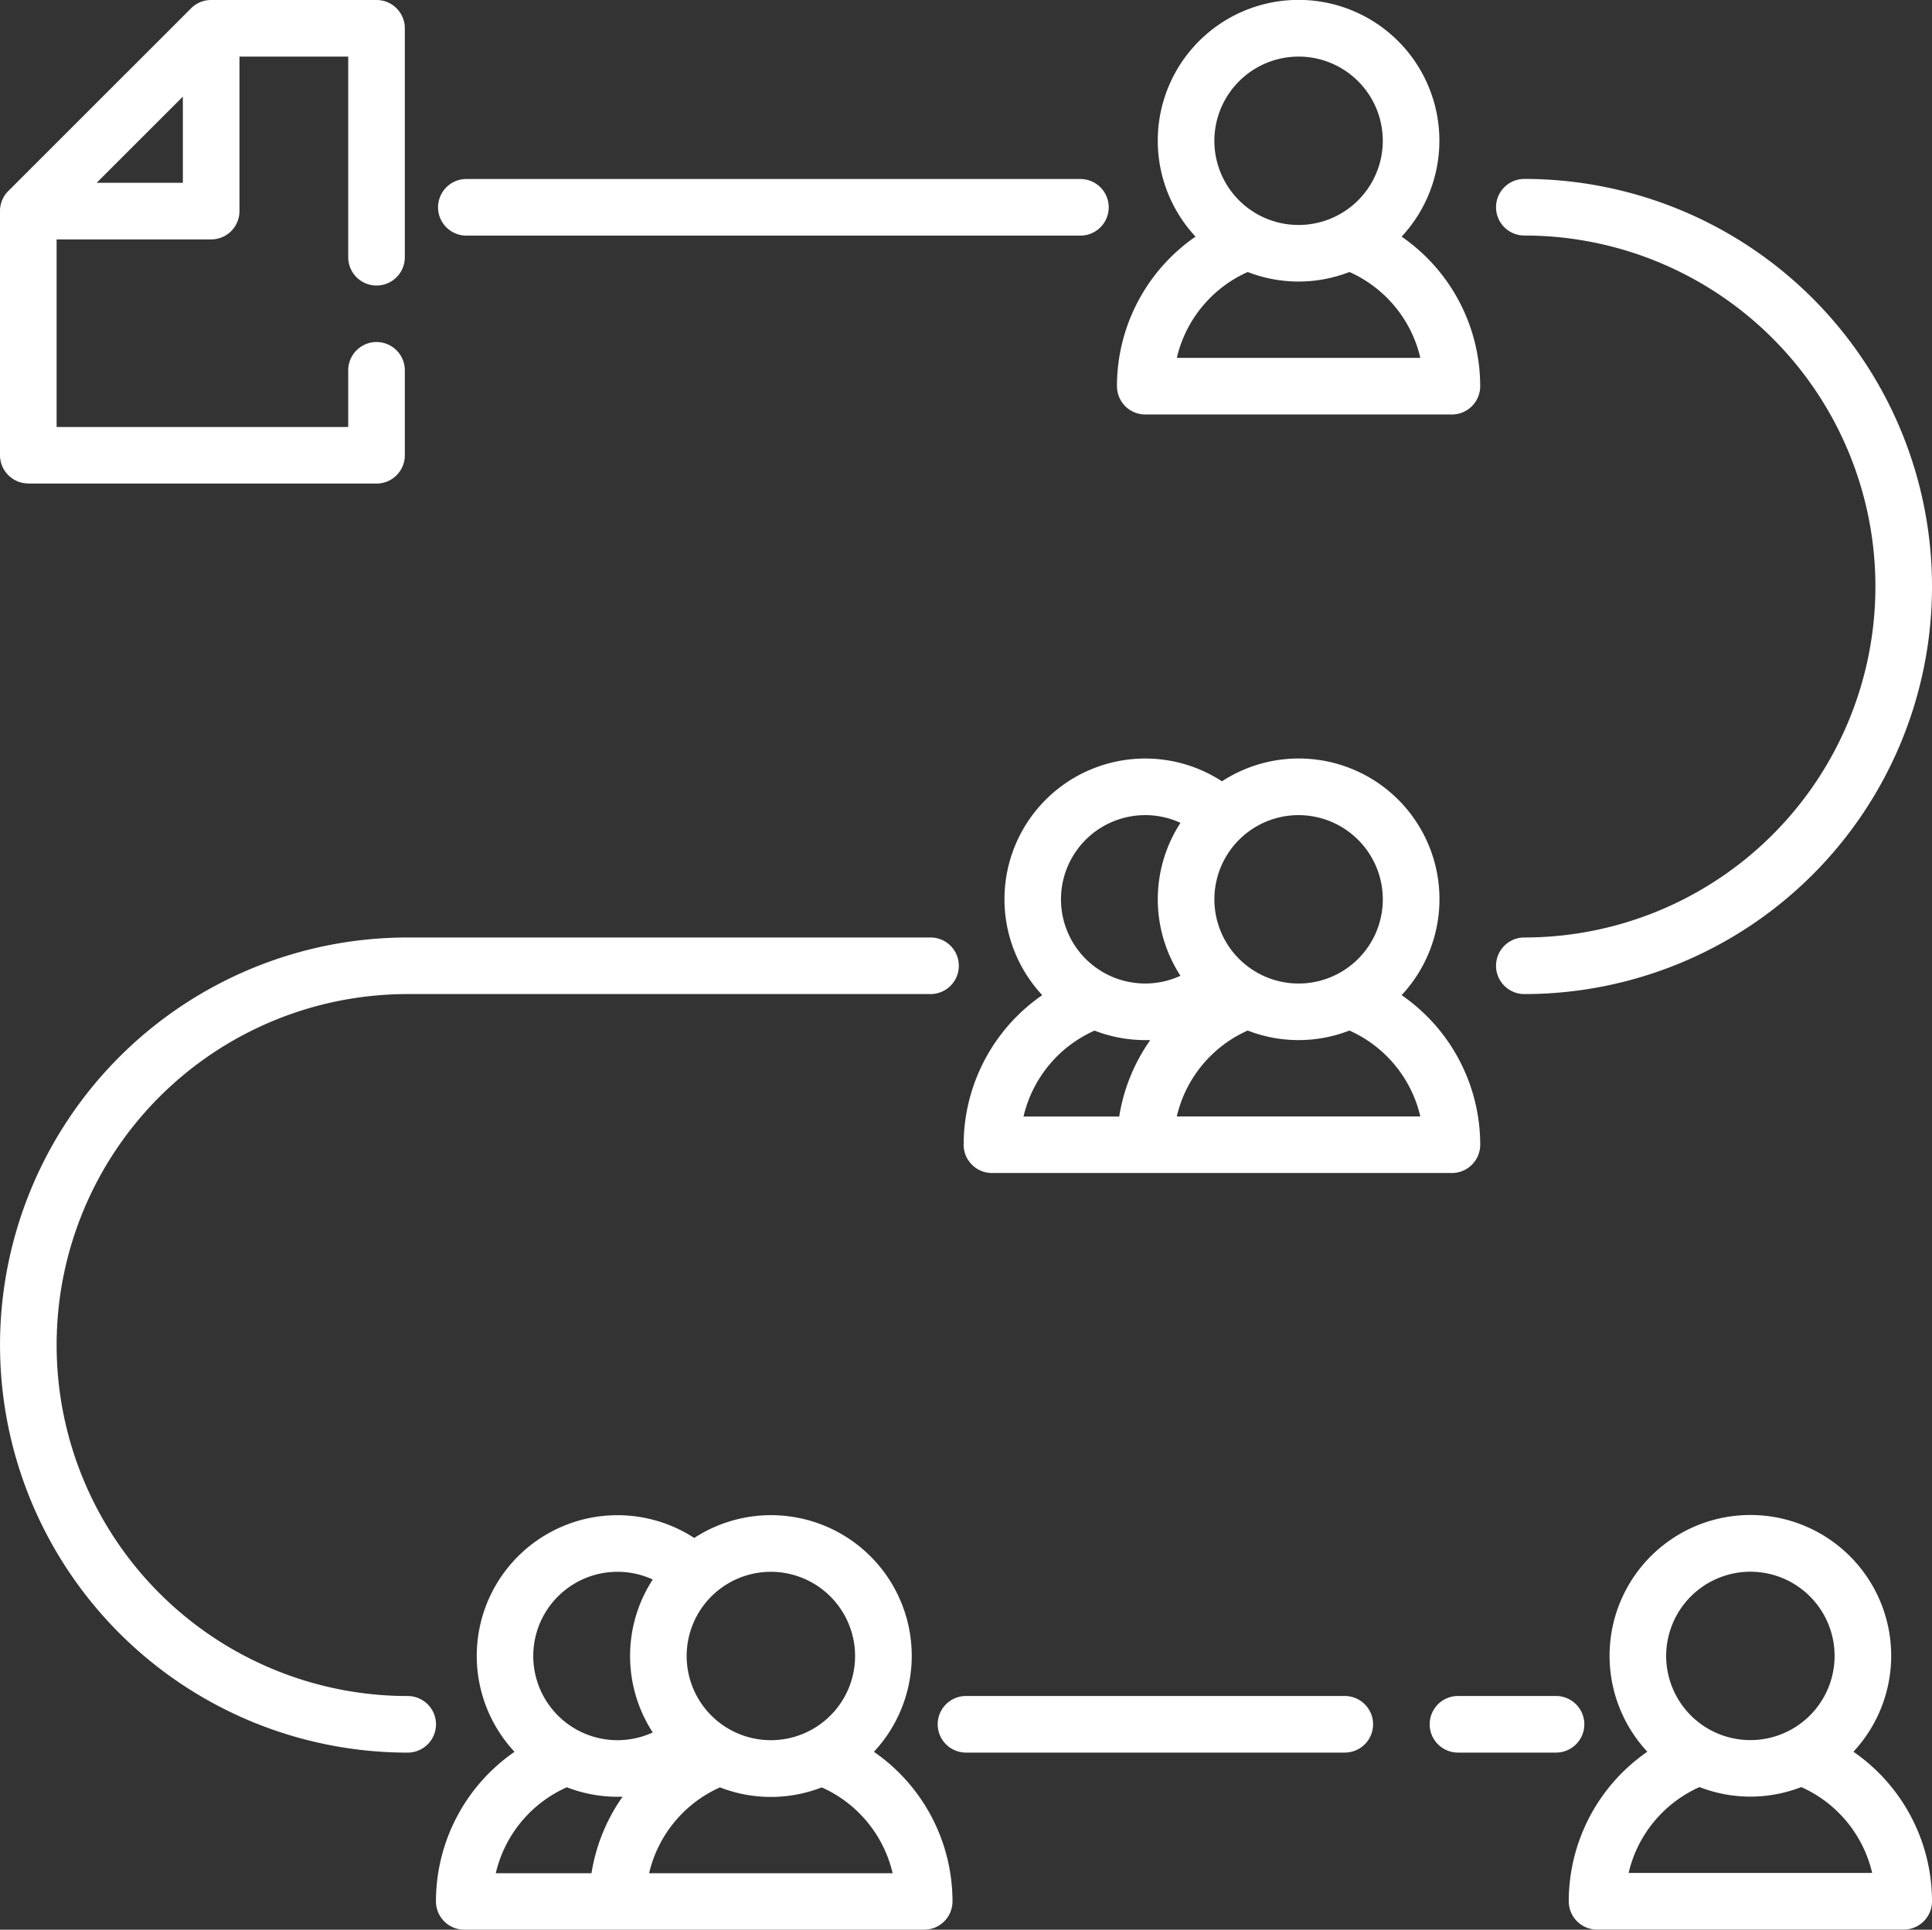 <svg xmlns="http://www.w3.org/2000/svg" xmlns:xlink="http://www.w3.org/1999/xlink" viewBox="0 0 70.112 70.044">
  <rect x="0" y="0" width="70.112" height="70.044" fill="#333333" stroke="none"/>
  <defs>
    <clipPath id="clip-path">
      <rect id="Rechteck_2073" data-name="Rechteck 2073" width="70.112" height="70.044" fill="#fff"/>
    </clipPath>
  </defs>
  <g id="Gruppe_381" data-name="Gruppe 381" style="mix-blend-mode: overlay;isolation: isolate">
    <g id="Gruppe_380" data-name="Gruppe 380" clip-path="url(#clip-path)">
      <path id="Pfad_8423" data-name="Pfad 8423" d="M340.5,282.108a1.027,1.027,0,0,0,1.027,1.027H358.22a1.027,1.027,0,0,0,1.027-1.027,6.6,6.6,0,0,0-2.852-5.429,5.106,5.106,0,0,0-6.52-7.762,5.107,5.107,0,0,0-6.522,7.762,6.6,6.6,0,0,0-2.852,5.429m12.154-1.027h-4.419a4.541,4.541,0,0,1,2.572-3.117,5.092,5.092,0,0,0,3.693,0,4.541,4.541,0,0,1,2.572,3.117Zm3.057-7.88a3.056,3.056,0,1,1-3.056-3.056,3.06,3.06,0,0,1,3.056,3.056m-8.62-3.056a3.044,3.044,0,0,1,1.277.28,5.092,5.092,0,0,0,0,5.551,3.056,3.056,0,1,1-1.277-5.831m-1.847,7.819a5.082,5.082,0,0,0,1.847.347c.061,0,.121,0,.181,0a6.592,6.592,0,0,0-1.127,2.775h-3.473a4.542,4.542,0,0,1,2.572-3.117" transform="translate(-305.53 -240.557)" fill="#fff"/>
      <path id="Pfad_8424" data-name="Pfad 8424" d="M169.928,544.107a5.106,5.106,0,0,0-6.52-7.762,5.107,5.107,0,0,0-6.522,7.762,6.6,6.6,0,0,0-2.851,5.429,1.027,1.027,0,0,0,1.027,1.027h16.691a1.027,1.027,0,0,0,1.027-1.027,6.6,6.6,0,0,0-2.852-5.429m-.683-3.478a3.056,3.056,0,1,1-3.056-3.056,3.06,3.06,0,0,1,3.056,3.056m-8.62-3.056a3.043,3.043,0,0,1,1.277.28,5.093,5.093,0,0,0,0,5.551,3.056,3.056,0,1,1-1.277-5.831m-1.847,7.819a5.084,5.084,0,0,0,1.847.347c.06,0,.121,0,.181,0a6.6,6.6,0,0,0-1.127,2.775h-3.473a4.542,4.542,0,0,1,2.572-3.117m7.411,3.117H161.77a4.541,4.541,0,0,1,2.572-3.116,5.091,5.091,0,0,0,3.693,0,4.542,4.542,0,0,1,2.573,3.117Z" transform="translate(-138.214 -480.519)" fill="#fff"/>
      <path id="Pfad_8425" data-name="Pfad 8425" d="M394.678,14.02a1.027,1.027,0,0,0,1.027,1.027h11.127a1.027,1.027,0,0,0,1.027-1.027,6.6,6.6,0,0,0-2.852-5.429,5.11,5.11,0,1,0-7.478,0,6.6,6.6,0,0,0-2.852,5.429m6.591-11.964a3.056,3.056,0,1,1-3.056,3.056,3.06,3.06,0,0,1,3.056-3.056m-1.847,7.819a5.091,5.091,0,0,0,3.693,0,4.542,4.542,0,0,1,2.573,3.117H396.85a4.541,4.541,0,0,1,2.573-3.117" transform="translate(-354.143 -0.002)" fill="#fff"/>
      <path id="Pfad_8426" data-name="Pfad 8426" d="M564.644,544.1a5.11,5.11,0,1,0-7.478,0,6.6,6.6,0,0,0-2.852,5.429,1.027,1.027,0,0,0,1.027,1.027h11.128a1.027,1.027,0,0,0,1.027-1.027,6.6,6.6,0,0,0-2.852-5.429m-3.739-6.534a3.056,3.056,0,1,1-3.056,3.056,3.059,3.059,0,0,1,3.056-3.056M556.486,548.5a4.541,4.541,0,0,1,2.573-3.117,5.092,5.092,0,0,0,3.693,0,4.542,4.542,0,0,1,2.573,3.117Z" transform="translate(-497.384 -480.515)" fill="#fff"/>
      <path id="Pfad_8427" data-name="Pfad 8427" d="M155.809,65.3h22.284a1.027,1.027,0,1,0,0-2.054H155.809a1.027,1.027,0,0,0,0,2.054" transform="translate(-138.885 -56.748)" fill="#fff"/>
      <path id="Pfad_8428" data-name="Pfad 8428" d="M529.649,90.777a1.027,1.027,0,0,0,0,2.054,14.794,14.794,0,0,0,0-29.588,1.027,1.027,0,0,0,0,2.054,12.74,12.74,0,0,1,0,25.48" transform="translate(-474.331 -56.748)" fill="#fff"/>
      <path id="Pfad_8429" data-name="Pfad 8429" d="M510.785,600.442a1.027,1.027,0,0,0-1.027-1.027H506.2a1.027,1.027,0,1,0,0,2.054h3.558a1.027,1.027,0,0,0,1.027-1.027" transform="translate(-453.29 -537.853)" fill="#fff"/>
      <path id="Pfad_8430" data-name="Pfad 8430" d="M346.106,599.415H332.36a1.027,1.027,0,0,0,0,2.054h13.746a1.027,1.027,0,0,0,0-2.054" transform="translate(-297.304 -537.853)" fill="#fff"/>
      <path id="Pfad_8431" data-name="Pfad 8431" d="M14.8,358.866a12.74,12.74,0,0,1,0-25.48H33.774a1.027,1.027,0,0,0,0-2.054H14.8a14.794,14.794,0,0,0,0,29.588,1.027,1.027,0,0,0,0-2.054" transform="translate(-0.005 -297.303)" fill="#fff"/>
      <path id="Pfad_8432" data-name="Pfad 8432" d="M1.027,17.553H13.664a1.027,1.027,0,0,0,1.027-1.027V13.442a1.027,1.027,0,0,0-2.054,0V15.5H2.054V8.69H7.663A1.027,1.027,0,0,0,8.69,7.663V2.054h3.947V9.337a1.027,1.027,0,1,0,2.054,0V1.027A1.027,1.027,0,0,0,13.664,0h-6a1.024,1.024,0,0,0-.728.3L.3,6.935c-.025.024-.048.05-.07.077h0q-.032.039-.059.08l0,0a1.018,1.018,0,0,0-.151.366v0c-.006.032-.011.064-.015.1C0,7.575,0,7.59,0,7.6s0,.039,0,.059H0v8.862a1.027,1.027,0,0,0,1.027,1.027M3.507,6.636,6.636,3.507V6.636Z" fill="#fff"/>
    </g>
  </g>
</svg>
